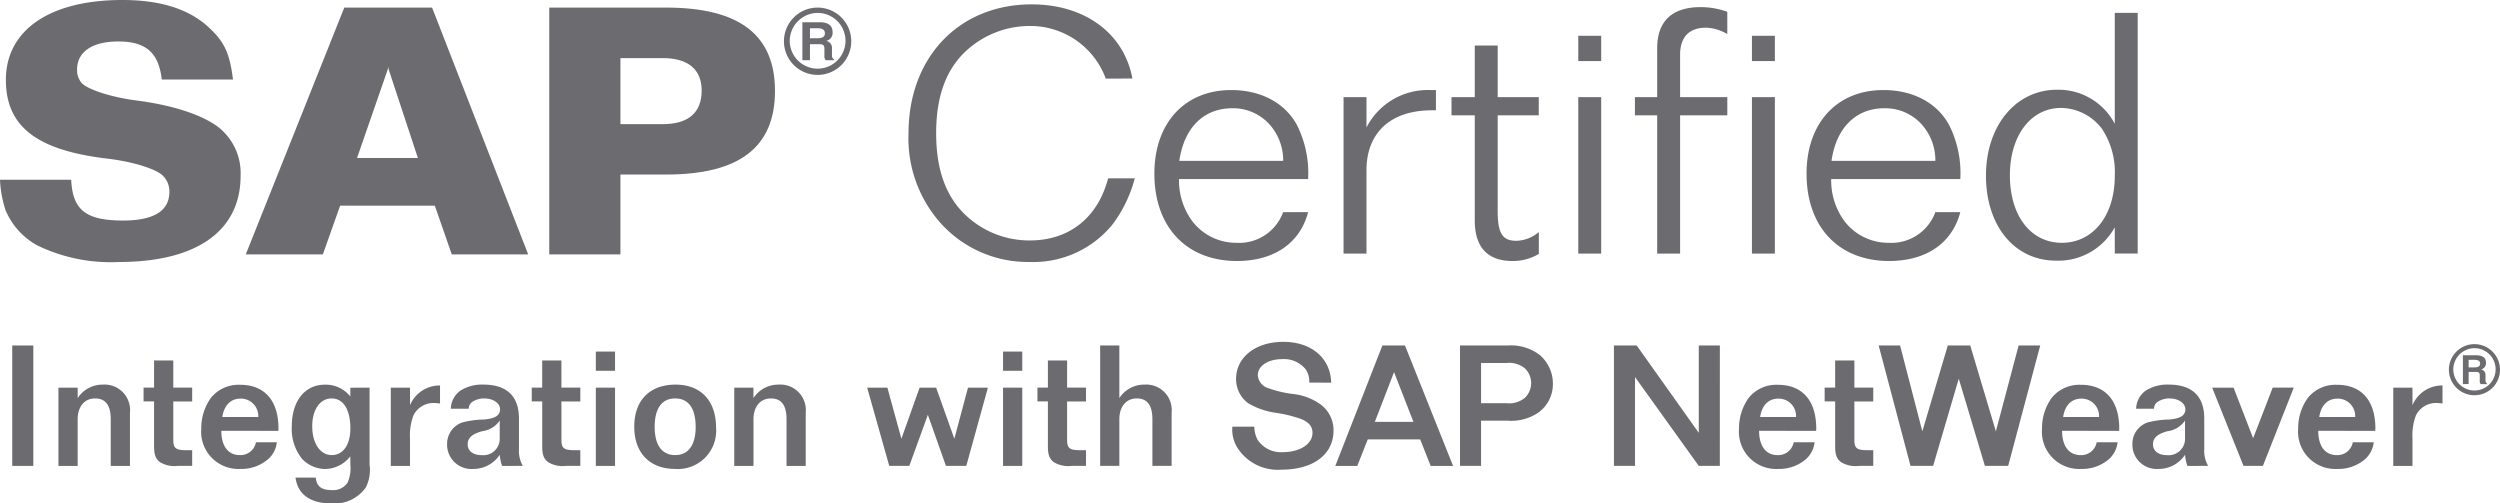 <svg xmlns="http://www.w3.org/2000/svg" xmlns:xlink="http://www.w3.org/1999/xlink" width="261.716" height="52.694" viewBox="0 0 261.716 52.694"><defs><clipPath id="clip-path"><rect id="Rectangle_528" data-name="Rectangle 528" width="261.716" height="52.694" fill="none"></rect></clipPath></defs><g id="Group_1638" data-name="Group 1638" transform="translate(0 0)"><g id="Group_1637" data-name="Group 1637" transform="translate(0 0)" clip-path="url(#clip-path)"><path id="Path_36534" data-name="Path 36534" d="M100.033,4.412A3.524,3.524,0,1,1,96.569.9a3.529,3.529,0,0,1,3.463,3.511m-6.441-.025a2.918,2.918,0,1,0,2.978-2.928,2.944,2.944,0,0,0-2.978,2.928m3.139-1.952c.885,0,1.349.35,1.349,1.046a.854.854,0,0,1-.675.906.74.74,0,0,1,.607.814v.745c0,.184.09.3.3.465h-.953a.592.592,0,0,1-.137-.465V5.2c0-.348-.14-.465-.49-.465H95.707V6.411h-.792V2.435ZM95.707,4.109H96.5c.514,0,.77-.163.77-.513,0-.371-.256-.534-.77-.534h-.791Z" transform="translate(-10.916 -0.106)" fill="#6c6c70"></path><path id="Path_36535" data-name="Path 36535" d="M16.935,8.323c-.326-2.823-1.665-3.981-4.56-3.981-2.714,0-4.306,1.086-4.306,2.931a2.07,2.07,0,0,0,.507,1.447c.688.688,3.184,1.484,5.79,1.809,3.582.47,6.586,1.411,8.359,2.678a6.118,6.118,0,0,1,2.461,5.211c0,5.754-4.6,9.01-12.739,9.01a17.581,17.581,0,0,1-8.539-1.737A7.5,7.5,0,0,1,.579,22,11.9,11.9,0,0,1,0,18.817H7.454C7.6,22,9.01,23.087,12.882,23.087c3.221,0,4.849-1.013,4.849-3a2.29,2.29,0,0,0-.652-1.665c-.687-.724-3.111-1.484-5.789-1.809C3.836,15.741.616,13.244.616,8.359.616,3.148,5.211,0,12.81,0c4.125,0,7.165,1.013,9.228,3.04,1.484,1.411,2.026,2.642,2.352,5.283Z" transform="translate(0 0)" fill="#6c6c70"></path><path id="Path_36536" data-name="Path 36536" d="M29.151,26.739,39.464.9h9.191l10.06,25.837h-8l-1.773-5.1H39.03l-1.809,5.1ZM40.8,16.643h6.369L44.1,7.343,44.06,7.09l-.036.253Z" transform="translate(-3.422 -0.106)" fill="#6c6c70"></path><path id="Path_36537" data-name="Path 36537" d="M65.149.9H77.38c7.672,0,11.4,2.859,11.4,8.721,0,5.9-3.727,8.757-11.4,8.757H72.6v8.359H65.149ZM72.6,13.1h4.451c2.642,0,4.053-1.194,4.053-3.51,0-2.207-1.411-3.4-4.053-3.4H72.6Z" transform="translate(-7.649 -0.106)" fill="#6c6c70"></path><path id="Path_36538" data-name="Path 36538" d="M128.411,8.289a8.421,8.421,0,0,0-8.083-5.507,9.817,9.817,0,0,0-7.166,3.247c-1.695,1.942-2.507,4.554-2.507,7.978s.812,6.035,2.507,7.977a9.691,9.691,0,0,0,7.306,3.248c4.1,0,7.1-2.365,8.189-6.5h2.789a13.887,13.887,0,0,1-2.364,4.871,10.7,10.7,0,0,1-8.649,3.883,12.271,12.271,0,0,1-9.46-4.236,13.358,13.358,0,0,1-3.212-9.248c0-7.943,5.294-13.484,12.883-13.484,5.542,0,9.672,3,10.554,7.766Z" transform="translate(-12.651 -0.061)" fill="#6c6c70"></path><path id="Path_36539" data-name="Path 36539" d="M139.5,20a7.216,7.216,0,0,0,1.341,4.342,5.768,5.768,0,0,0,4.659,2.329,4.9,4.9,0,0,0,4.906-3.212h2.612c-.847,3.247-3.566,5.118-7.448,5.118-5.295,0-8.648-3.566-8.648-9.142,0-5.3,3.176-8.755,8.048-8.755,3.141,0,5.683,1.377,6.919,3.742A11.234,11.234,0,0,1,153.018,20Zm10.906-1.906a5.633,5.633,0,0,0-1.058-3.353,5.128,5.128,0,0,0-4.272-2.154c-3,0-5.048,2.048-5.541,5.507Z" transform="translate(-16.075 -1.254)" fill="#6c6c70"></path><path id="Path_36540" data-name="Path 36540" d="M161.762,11.422V14.6a7.19,7.19,0,0,1,6.6-3.919h.67V12.8h-.423c-4.307,0-6.848,2.33-6.848,6.283V27.8h-2.4V11.422Z" transform="translate(-18.709 -1.254)" fill="#6c6c70"></path><path id="Path_36541" data-name="Path 36541" d="M181.3,12.709H177V22.734c0,2.33.5,3.107,1.941,3.107a3.734,3.734,0,0,0,2.366-.918v2.294a5.285,5.285,0,0,1-2.754.741c-2.612,0-3.954-1.447-3.954-4.236V12.709h-2.435V10.8H174.6V5.4H177v5.4H181.3Z" transform="translate(-20.212 -0.634)" fill="#6c6c70"></path><path id="Path_36542" data-name="Path 36542" d="M189.6,6.891h-2.4V4.244h2.4Zm0,20.154h-2.4V10.667h2.4Z" transform="translate(-21.977 -0.498)" fill="#6c6c70"></path><path id="Path_36543" data-name="Path 36543" d="M203.592,12.174H198.65V26.646h-2.4V12.174h-2.33V10.268h2.33V5.15c0-2.824,1.553-4.306,4.553-4.306a8.161,8.161,0,0,1,2.788.493v2.33A4.6,4.6,0,0,0,201.332,3c-1.729,0-2.682.989-2.682,2.823v4.447h4.942Z" transform="translate(-22.766 -0.099)" fill="#6c6c70"></path><path id="Path_36544" data-name="Path 36544" d="M210.2,6.891h-2.4V4.244h2.4Zm0,20.154h-2.4V10.667h2.4Z" transform="translate(-24.396 -0.498)" fill="#6c6c70"></path><path id="Path_36545" data-name="Path 36545" d="M216.857,20a7.216,7.216,0,0,0,1.341,4.342,5.768,5.768,0,0,0,4.659,2.329,4.9,4.9,0,0,0,4.906-3.212h2.612c-.847,3.247-3.566,5.118-7.448,5.118-5.294,0-8.648-3.566-8.648-9.142,0-5.3,3.176-8.755,8.048-8.755,3.141,0,5.683,1.377,6.919,3.742A11.234,11.234,0,0,1,230.376,20Zm10.906-1.906a5.633,5.633,0,0,0-1.058-3.353,5.128,5.128,0,0,0-4.272-2.154c-3,0-5.048,2.048-5.541,5.507Z" transform="translate(-25.157 -1.254)" fill="#6c6c70"></path><path id="Path_36546" data-name="Path 36546" d="M249.043,23.973a6.743,6.743,0,0,1-6.142,3.494c-4.342,0-7.342-3.635-7.342-8.895,0-5.224,3.107-9,7.448-9a6.673,6.673,0,0,1,6.036,3.565V1.523h2.4v25.2h-2.4Zm-10.979-5.436c0,4.236,2.189,7.06,5.436,7.06,3.283,0,5.543-2.86,5.543-6.989a8.214,8.214,0,0,0-1.342-4.942,5.453,5.453,0,0,0-4.272-2.188c-3.176,0-5.365,2.894-5.365,7.059" transform="translate(-27.655 -0.179)" fill="#6c6c70"></path><rect id="Rectangle_527" data-name="Rectangle 527" width="2.207" height="12.606" transform="translate(1.282 36.168)" fill="#6c6c70"></rect><path id="Path_36547" data-name="Path 36547" d="M8.945,47.031a3.1,3.1,0,0,1,2.631-1.412,2.668,2.668,0,0,1,2.843,2.931v5.579H12.406V49.256c0-1.466-.53-2.19-1.642-2.19s-1.819.865-1.819,2.19v4.873H6.933V45.937H8.945Z" transform="translate(-0.814 -5.355)" fill="#6c6c70"></path><path id="Path_36548" data-name="Path 36548" d="M20.14,45.6h1.978v1.448H20.14v3.99c0,.917.247,1.112,1.413,1.112h.565v1.642h-1.5a2.929,2.929,0,0,1-1.836-.371c-.477-.335-.653-.777-.653-1.677v-4.7h-1.1V45.6h1.1V42.758H20.14Z" transform="translate(-2 -5.02)" fill="#6c6c70"></path><path id="Path_36549" data-name="Path 36549" d="M25.973,50.459C25.973,52.065,26.7,53,27.9,53a1.64,1.64,0,0,0,1.695-1.342h2.19a2.781,2.781,0,0,1-.848,1.712,4.268,4.268,0,0,1-2.966,1.078,3.9,3.9,0,0,1-4.1-4.2,5.452,5.452,0,0,1,1.006-3.23,3.714,3.714,0,0,1,3.072-1.377c2.56,0,4.007,1.66,4.007,4.573a1.559,1.559,0,0,1-.018.247Zm3.867-1.448A1.824,1.824,0,0,0,28,47.086c-1.041,0-1.729.688-1.924,1.924Z" transform="translate(-2.803 -5.358)" fill="#6c6c70"></path><path id="Path_36550" data-name="Path 36550" d="M42.751,45.937v8.034a4.158,4.158,0,0,1-.372,2.383,3.989,3.989,0,0,1-3.636,1.7c-2.207,0-3.514-.954-3.743-2.7h2.118c.088.919.6,1.306,1.66,1.306a1.8,1.8,0,0,0,1.677-.794,3.718,3.718,0,0,0,.282-1.889v-.848a3.411,3.411,0,0,1-2.63,1.325,3.368,3.368,0,0,1-2.419-1.059,5.01,5.01,0,0,1-1.077-3.426c0-2.612,1.359-4.342,3.442-4.342a3.284,3.284,0,0,1,2.684,1.236v-.919Zm-6,4.062c0,1.765.83,3,2.048,3,1.184,0,1.943-1.094,1.943-2.789,0-1.978-.741-3.143-1.959-3.143S36.748,48.232,36.748,50" transform="translate(-4.063 -5.356)" fill="#6c6c70"></path><path id="Path_36551" data-name="Path 36551" d="M48.365,45.948v1.836a3.369,3.369,0,0,1,3.142-2.065v1.89a5.431,5.431,0,0,0-.618-.054,2.347,2.347,0,0,0-2.154,1.272,5.924,5.924,0,0,0-.371,2.454v2.861H46.352V45.948Z" transform="translate(-5.442 -5.367)" fill="#6c6c70"></path><path id="Path_36552" data-name="Path 36552" d="M58.787,54.129a4.881,4.881,0,0,1-.247-1.165,3.306,3.306,0,0,1-2.79,1.483,2.542,2.542,0,0,1-2.718-2.578,2.361,2.361,0,0,1,1.553-2.278,9.2,9.2,0,0,1,2.313-.317c1.165-.106,1.677-.425,1.677-1.078,0-.635-.724-1.13-1.659-1.13a2.231,2.231,0,0,0-1.289.388.9.9,0,0,0-.335.689H53.42a2.417,2.417,0,0,1,.971-1.872,4.215,4.215,0,0,1,2.455-.653c2.436,0,3.708,1.218,3.708,3.549v3.248a3.116,3.116,0,0,0,.406,1.713Zm-.247-4.75a2.586,2.586,0,0,1-1.819,1.113c-1.059.282-1.536.706-1.536,1.377,0,.689.565,1.131,1.448,1.131a1.714,1.714,0,0,0,1.906-1.643Z" transform="translate(-6.226 -5.355)" fill="#6c6c70"></path><path id="Path_36553" data-name="Path 36553" d="M66.179,45.6h1.978v1.448H66.179v3.99c0,.917.247,1.112,1.413,1.112h.565v1.642h-1.5a2.929,2.929,0,0,1-1.836-.371c-.477-.335-.653-.777-.653-1.677v-4.7H63.072V45.6h1.094V42.758h2.012Z" transform="translate(-7.405 -5.02)" fill="#6c6c70"></path><path id="Path_36554" data-name="Path 36554" d="M72.684,43.711H70.672V41.7h2.012Zm0,9.958H70.672V45.477h2.012Z" transform="translate(-8.297 -4.895)" fill="#6c6c70"></path><path id="Path_36555" data-name="Path 36555" d="M83.794,50.122a4.01,4.01,0,0,1-4.274,4.326c-2.665,0-4.29-1.677-4.29-4.415,0-2.772,1.625-4.413,4.326-4.413,2.649,0,4.238,1.695,4.238,4.5m-6.427-.089c0,1.926.759,2.966,2.154,2.966,1.36,0,2.137-1.041,2.137-2.93,0-1.96-.741-3-2.154-3-1.377,0-2.136,1.041-2.136,2.966" transform="translate(-8.832 -5.356)" fill="#6c6c70"></path><path id="Path_36556" data-name="Path 36556" d="M89.1,47.031a3.1,3.1,0,0,1,2.631-1.412,2.668,2.668,0,0,1,2.843,2.931v5.579H92.565V49.256c0-1.466-.53-2.19-1.642-2.19s-1.819.865-1.819,2.19v4.873H87.092V45.937H89.1Z" transform="translate(-10.225 -5.355)" fill="#6c6c70"></path><path id="Path_36557" data-name="Path 36557" d="M113.232,54.171H111.1l-1.89-5.35-1.943,5.35h-2.1l-2.312-8.192h2.118l1.466,5.349,1.906-5.349h1.73l1.907,5.349,1.43-5.349h2.084Z" transform="translate(-12.075 -5.398)" fill="#6c6c70"></path><path id="Path_36558" data-name="Path 36558" d="M120.984,43.711h-2.012V41.7h2.012Zm0,9.958h-2.012V45.477h2.012Z" transform="translate(-13.967 -4.895)" fill="#6c6c70"></path><path id="Path_36559" data-name="Path 36559" d="M126.158,45.6h1.977v1.448h-1.977v3.99c0,.917.247,1.112,1.413,1.112h.564v1.642h-1.5a2.925,2.925,0,0,1-1.836-.371c-.477-.335-.653-.777-.653-1.677v-4.7h-1.094V45.6h1.094V42.758h2.012Z" transform="translate(-14.446 -5.02)" fill="#6c6c70"></path><path id="Path_36560" data-name="Path 36560" d="M132.5,46.486a3.1,3.1,0,0,1,2.63-1.412,2.668,2.668,0,0,1,2.843,2.931v5.579h-2.012V48.711c0-1.466-.53-2.19-1.642-2.19s-1.819.865-1.819,2.19v4.873H130.49V40.978H132.5Z" transform="translate(-15.32 -4.811)" fill="#6c6c70"></path><path id="Path_36561" data-name="Path 36561" d="M154.222,44.811a2.279,2.279,0,0,0-.353-1.36,2.9,2.9,0,0,0-2.507-1.094c-1.447,0-2.525.707-2.525,1.677a1.537,1.537,0,0,0,1.147,1.378,11.578,11.578,0,0,0,2.472.583,6.149,6.149,0,0,1,2.966,1.112,3.362,3.362,0,0,1,1.342,2.72c0,2.506-2.119,4.1-5.455,4.1a5.018,5.018,0,0,1-4.467-2.084,3.6,3.6,0,0,1-.671-2.418h2.3a3.014,3.014,0,0,0,.353,1.395,2.961,2.961,0,0,0,2.665,1.272c1.765,0,3.072-.865,3.072-2.013,0-.688-.389-1.148-1.272-1.483a13.847,13.847,0,0,0-2.649-.635,7.67,7.67,0,0,1-2.807-.989,3.11,3.11,0,0,1-1.271-2.542c0-2.278,2.049-3.885,4.943-3.885,2.949,0,4.943,1.7,5.014,4.274Z" transform="translate(-17.161 -4.759)" fill="#6c6c70"></path><path id="Path_36562" data-name="Path 36562" d="M170.713,53.585h-2.348l-1.094-2.772h-5.492l-1.094,2.772h-2.3l4.926-12.607h2.366Zm-8.192-4.609h4.043l-2.031-5.207Z" transform="translate(-18.595 -4.811)" fill="#6c6c70"></path><path id="Path_36563" data-name="Path 36563" d="M178.185,40.978a4.926,4.926,0,0,1,3.389,1.042,3.942,3.942,0,0,1,1.324,2.948,3.682,3.682,0,0,1-1.5,3.02,5.029,5.029,0,0,1-3.23.864h-2.79v4.732h-2.206V40.978Zm-2.808,6.039h2.63a2.592,2.592,0,0,0,1.943-.547,2.138,2.138,0,0,0,0-3.109,2.6,2.6,0,0,0-1.943-.546h-2.63Z" transform="translate(-20.33 -4.811)" fill="#6c6c70"></path><path id="Path_36564" data-name="Path 36564" d="M202.517,53.584h-2.206l-6.673-9.3v9.3H191.43V40.978h2.383l6.5,9.146V40.978h2.206Z" transform="translate(-22.474 -4.811)" fill="#6c6c70"></path><path id="Path_36565" data-name="Path 36565" d="M208.37,50.459c0,1.606.724,2.542,1.925,2.542a1.64,1.64,0,0,0,1.695-1.342h2.189a2.78,2.78,0,0,1-.847,1.712,4.265,4.265,0,0,1-2.966,1.078,3.9,3.9,0,0,1-4.1-4.2,5.452,5.452,0,0,1,1.007-3.23,3.714,3.714,0,0,1,3.071-1.377c2.561,0,4.008,1.66,4.008,4.573a1.64,1.64,0,0,1-.017.247Zm3.867-1.448a1.824,1.824,0,0,0-1.836-1.924c-1.042,0-1.731.688-1.925,1.924Z" transform="translate(-24.216 -5.358)" fill="#6c6c70"></path><path id="Path_36566" data-name="Path 36566" d="M219.537,45.6h1.977v1.448h-1.977v3.99c0,.917.247,1.112,1.413,1.112h.564v1.642h-1.5a2.925,2.925,0,0,1-1.836-.371c-.477-.335-.653-.777-.653-1.677v-4.7h-1.1V45.6h1.1V42.758h2.012Z" transform="translate(-25.409 -5.02)" fill="#6c6c70"></path><path id="Path_36567" data-name="Path 36567" d="M236.389,53.584h-2.437l-2.736-9.129-2.684,9.129h-2.366l-3.336-12.606h2.242l2.33,8.987,2.666-8.987h2.349l2.683,8.987,2.384-8.987h2.26Z" transform="translate(-26.16 -4.811)" fill="#6c6c70"></path><path id="Path_36568" data-name="Path 36568" d="M244.309,50.459c0,1.606.724,2.542,1.925,2.542a1.64,1.64,0,0,0,1.695-1.342h2.189a2.776,2.776,0,0,1-.847,1.712,4.267,4.267,0,0,1-2.966,1.078,3.9,3.9,0,0,1-4.1-4.2,5.452,5.452,0,0,1,1.007-3.23,3.714,3.714,0,0,1,3.071-1.377c2.56,0,4.008,1.66,4.008,4.573a1.64,1.64,0,0,1-.017.247Zm3.867-1.448a1.824,1.824,0,0,0-1.836-1.924c-1.042,0-1.731.688-1.925,1.924Z" transform="translate(-28.435 -5.358)" fill="#6c6c70"></path><path id="Path_36569" data-name="Path 36569" d="M258.683,54.129a4.885,4.885,0,0,1-.246-1.165,3.308,3.308,0,0,1-2.79,1.483,2.542,2.542,0,0,1-2.719-2.578,2.361,2.361,0,0,1,1.554-2.278,9.2,9.2,0,0,1,2.313-.317c1.165-.106,1.677-.425,1.677-1.078,0-.635-.724-1.13-1.66-1.13a2.226,2.226,0,0,0-1.289.388.9.9,0,0,0-.336.689h-1.871a2.417,2.417,0,0,1,.972-1.872,4.212,4.212,0,0,1,2.454-.653c2.437,0,3.708,1.218,3.708,3.549v3.248a3.124,3.124,0,0,0,.406,1.713Zm-.246-4.75a2.59,2.59,0,0,1-1.818,1.113c-1.06.282-1.537.706-1.537,1.377,0,.689.565,1.131,1.447,1.131a1.714,1.714,0,0,0,1.907-1.643Z" transform="translate(-29.694 -5.355)" fill="#6c6c70"></path><path id="Path_36570" data-name="Path 36570" d="M266.678,51.276l2.048-5.3h2.207L267.7,54.171h-2.03l-3.283-8.192h2.242Z" transform="translate(-30.805 -5.398)" fill="#6c6c70"></path><path id="Path_36571" data-name="Path 36571" d="M274.689,50.459c0,1.606.725,2.542,1.925,2.542a1.64,1.64,0,0,0,1.695-1.342H280.5a2.78,2.78,0,0,1-.847,1.712,4.267,4.267,0,0,1-2.966,1.078,3.9,3.9,0,0,1-4.1-4.2,5.453,5.453,0,0,1,1.007-3.23,3.714,3.714,0,0,1,3.071-1.377c2.561,0,4.008,1.66,4.008,4.573a1.638,1.638,0,0,1-.017.247Zm3.867-1.448a1.824,1.824,0,0,0-1.836-1.924c-1.042,0-1.731.688-1.925,1.924Z" transform="translate(-32.002 -5.358)" fill="#6c6c70"></path><path id="Path_36572" data-name="Path 36572" d="M285.88,45.948v1.836a3.369,3.369,0,0,1,3.143-2.065v1.89a5.432,5.432,0,0,0-.618-.054,2.348,2.348,0,0,0-2.154,1.272,5.939,5.939,0,0,0-.371,2.454v2.861h-2.012V45.948Z" transform="translate(-33.326 -5.367)" fill="#6c6c70"></path><path id="Path_36573" data-name="Path 36573" d="M295.818,43.484a2.675,2.675,0,1,1-2.631-2.665,2.679,2.679,0,0,1,2.631,2.665m-4.89-.018a2.215,2.215,0,1,0,2.259-2.224,2.234,2.234,0,0,0-2.259,2.224m2.383-1.483c.688,0,1.041.264,1.041.794a.667.667,0,0,1-.513.688.578.578,0,0,1,.46.619v.564c0,.141.053.229.212.354h-.706a.429.429,0,0,1-.106-.354v-.564c0-.265-.106-.354-.372-.354h-.793V45h-.6V41.984Zm-.777,1.271h.6c.406,0,.6-.124.6-.406,0-.265-.194-.388-.6-.388h-.6Z" transform="translate(-34.101 -4.792)" fill="#6c6c70"></path></g></g></svg>